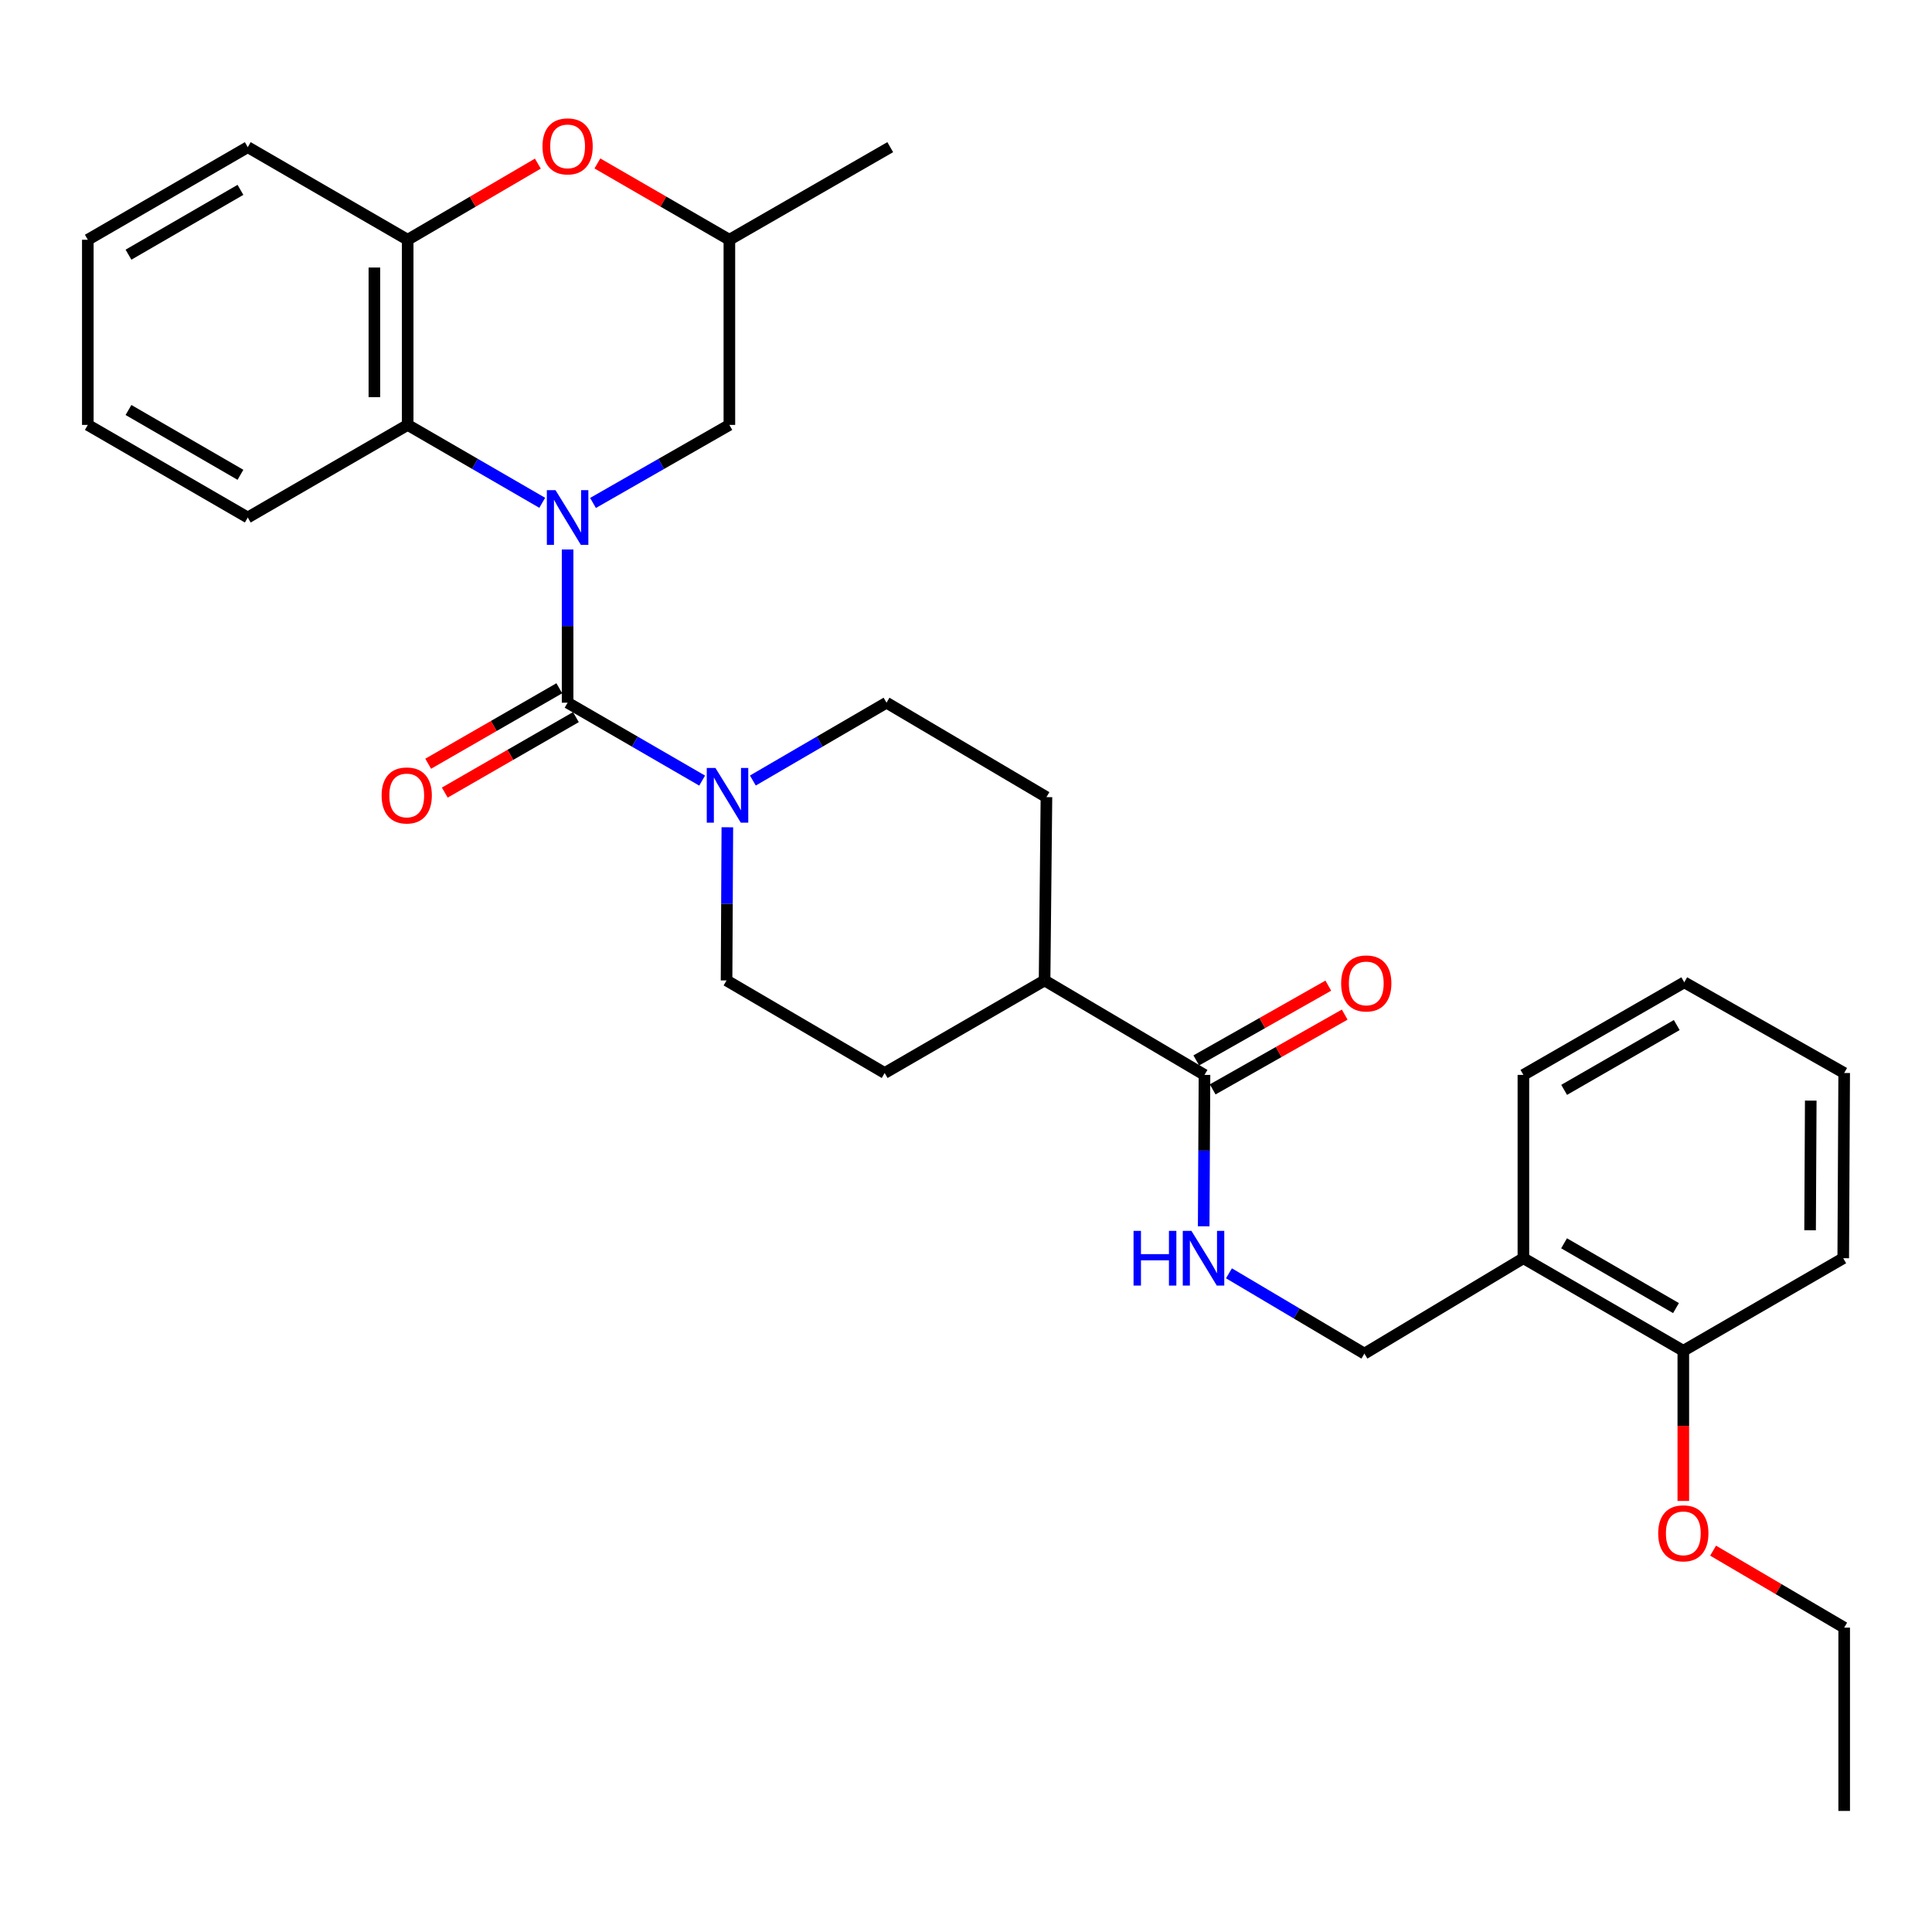 <?xml version='1.0' encoding='iso-8859-1'?>
<svg version='1.1' baseProfile='full'
              xmlns='http://www.w3.org/2000/svg'
                      xmlns:rdkit='http://www.rdkit.org/xml'
                      xmlns:xlink='http://www.w3.org/1999/xlink'
                  xml:space='preserve'
width='1000px' height='1000px' viewBox='0 0 1000 1000'>
<!-- END OF HEADER -->
<rect style='opacity:1.0;fill:#FFFFFF;stroke:none' width='1000' height='1000' x='0' y='0'> </rect>
<path class='bond-0' d='M 293.79,284.416 L 293.79,324.065' style='fill:none;fill-rule:evenodd;stroke:#0000FF;stroke-width:6px;stroke-linecap:butt;stroke-linejoin:miter;stroke-opacity:1' />
<path class='bond-0' d='M 293.79,324.065 L 293.79,363.714' style='fill:none;fill-rule:evenodd;stroke:#000000;stroke-width:6px;stroke-linecap:butt;stroke-linejoin:miter;stroke-opacity:1' />
<path class='bond-2' d='M 280.659,260.257 L 245.835,240.095' style='fill:none;fill-rule:evenodd;stroke:#0000FF;stroke-width:6px;stroke-linecap:butt;stroke-linejoin:miter;stroke-opacity:1' />
<path class='bond-2' d='M 245.835,240.095 L 211.012,219.933' style='fill:none;fill-rule:evenodd;stroke:#000000;stroke-width:6px;stroke-linecap:butt;stroke-linejoin:miter;stroke-opacity:1' />
<path class='bond-6' d='M 306.942,260.332 L 342.234,240.133' style='fill:none;fill-rule:evenodd;stroke:#0000FF;stroke-width:6px;stroke-linecap:butt;stroke-linejoin:miter;stroke-opacity:1' />
<path class='bond-6' d='M 342.234,240.133 L 377.526,219.933' style='fill:none;fill-rule:evenodd;stroke:#000000;stroke-width:6px;stroke-linecap:butt;stroke-linejoin:miter;stroke-opacity:1' />
<path class='bond-1' d='M 293.79,363.714 L 328.609,383.876' style='fill:none;fill-rule:evenodd;stroke:#000000;stroke-width:6px;stroke-linecap:butt;stroke-linejoin:miter;stroke-opacity:1' />
<path class='bond-1' d='M 328.609,383.876 L 363.428,404.038' style='fill:none;fill-rule:evenodd;stroke:#0000FF;stroke-width:6px;stroke-linecap:butt;stroke-linejoin:miter;stroke-opacity:1' />
<path class='bond-8' d='M 289.493,356.248 L 255.56,375.779' style='fill:none;fill-rule:evenodd;stroke:#000000;stroke-width:6px;stroke-linecap:butt;stroke-linejoin:miter;stroke-opacity:1' />
<path class='bond-8' d='M 255.56,375.779 L 221.628,395.31' style='fill:none;fill-rule:evenodd;stroke:#FF0000;stroke-width:6px;stroke-linecap:butt;stroke-linejoin:miter;stroke-opacity:1' />
<path class='bond-8' d='M 298.088,371.18 L 264.155,390.711' style='fill:none;fill-rule:evenodd;stroke:#000000;stroke-width:6px;stroke-linecap:butt;stroke-linejoin:miter;stroke-opacity:1' />
<path class='bond-8' d='M 264.155,390.711 L 230.223,410.242' style='fill:none;fill-rule:evenodd;stroke:#FF0000;stroke-width:6px;stroke-linecap:butt;stroke-linejoin:miter;stroke-opacity:1' />
<path class='bond-10' d='M 389.68,404 L 424.27,383.857' style='fill:none;fill-rule:evenodd;stroke:#0000FF;stroke-width:6px;stroke-linecap:butt;stroke-linejoin:miter;stroke-opacity:1' />
<path class='bond-10' d='M 424.27,383.857 L 458.86,363.714' style='fill:none;fill-rule:evenodd;stroke:#000000;stroke-width:6px;stroke-linecap:butt;stroke-linejoin:miter;stroke-opacity:1' />
<path class='bond-11' d='M 376.474,428.197 L 376.268,467.836' style='fill:none;fill-rule:evenodd;stroke:#0000FF;stroke-width:6px;stroke-linecap:butt;stroke-linejoin:miter;stroke-opacity:1' />
<path class='bond-11' d='M 376.268,467.836 L 376.062,507.476' style='fill:none;fill-rule:evenodd;stroke:#000000;stroke-width:6px;stroke-linecap:butt;stroke-linejoin:miter;stroke-opacity:1' />
<path class='bond-3' d='M 211.012,219.933 L 211.012,124.098' style='fill:none;fill-rule:evenodd;stroke:#000000;stroke-width:6px;stroke-linecap:butt;stroke-linejoin:miter;stroke-opacity:1' />
<path class='bond-3' d='M 193.782,205.558 L 193.782,138.473' style='fill:none;fill-rule:evenodd;stroke:#000000;stroke-width:6px;stroke-linecap:butt;stroke-linejoin:miter;stroke-opacity:1' />
<path class='bond-20' d='M 211.012,219.933 L 128.243,267.86' style='fill:none;fill-rule:evenodd;stroke:#000000;stroke-width:6px;stroke-linecap:butt;stroke-linejoin:miter;stroke-opacity:1' />
<path class='bond-21' d='M 211.012,124.098 L 128.243,76.171' style='fill:none;fill-rule:evenodd;stroke:#000000;stroke-width:6px;stroke-linecap:butt;stroke-linejoin:miter;stroke-opacity:1' />
<path class='bond-31' d='M 211.012,124.098 L 244.702,104.393' style='fill:none;fill-rule:evenodd;stroke:#000000;stroke-width:6px;stroke-linecap:butt;stroke-linejoin:miter;stroke-opacity:1' />
<path class='bond-31' d='M 244.702,104.393 L 278.393,84.689' style='fill:none;fill-rule:evenodd;stroke:#FF0000;stroke-width:6px;stroke-linecap:butt;stroke-linejoin:miter;stroke-opacity:1' />
<path class='bond-4' d='M 309.209,84.598 L 343.367,104.348' style='fill:none;fill-rule:evenodd;stroke:#FF0000;stroke-width:6px;stroke-linecap:butt;stroke-linejoin:miter;stroke-opacity:1' />
<path class='bond-4' d='M 343.367,104.348 L 377.526,124.098' style='fill:none;fill-rule:evenodd;stroke:#000000;stroke-width:6px;stroke-linecap:butt;stroke-linejoin:miter;stroke-opacity:1' />
<path class='bond-5' d='M 623.44,556.37 L 540.671,507.476' style='fill:none;fill-rule:evenodd;stroke:#000000;stroke-width:6px;stroke-linecap:butt;stroke-linejoin:miter;stroke-opacity:1' />
<path class='bond-7' d='M 623.44,556.37 L 623.235,595.547' style='fill:none;fill-rule:evenodd;stroke:#000000;stroke-width:6px;stroke-linecap:butt;stroke-linejoin:miter;stroke-opacity:1' />
<path class='bond-7' d='M 623.235,595.547 L 623.029,634.725' style='fill:none;fill-rule:evenodd;stroke:#0000FF;stroke-width:6px;stroke-linecap:butt;stroke-linejoin:miter;stroke-opacity:1' />
<path class='bond-15' d='M 627.686,563.866 L 661.851,544.514' style='fill:none;fill-rule:evenodd;stroke:#000000;stroke-width:6px;stroke-linecap:butt;stroke-linejoin:miter;stroke-opacity:1' />
<path class='bond-15' d='M 661.851,544.514 L 696.016,525.162' style='fill:none;fill-rule:evenodd;stroke:#FF0000;stroke-width:6px;stroke-linecap:butt;stroke-linejoin:miter;stroke-opacity:1' />
<path class='bond-15' d='M 619.195,548.874 L 653.36,529.522' style='fill:none;fill-rule:evenodd;stroke:#000000;stroke-width:6px;stroke-linecap:butt;stroke-linejoin:miter;stroke-opacity:1' />
<path class='bond-15' d='M 653.36,529.522 L 687.525,510.171' style='fill:none;fill-rule:evenodd;stroke:#FF0000;stroke-width:6px;stroke-linecap:butt;stroke-linejoin:miter;stroke-opacity:1' />
<path class='bond-13' d='M 377.526,219.933 L 377.526,124.098' style='fill:none;fill-rule:evenodd;stroke:#000000;stroke-width:6px;stroke-linecap:butt;stroke-linejoin:miter;stroke-opacity:1' />
<path class='bond-14' d='M 636.103,659.06 L 671.156,679.845' style='fill:none;fill-rule:evenodd;stroke:#0000FF;stroke-width:6px;stroke-linecap:butt;stroke-linejoin:miter;stroke-opacity:1' />
<path class='bond-14' d='M 671.156,679.845 L 706.21,700.629' style='fill:none;fill-rule:evenodd;stroke:#000000;stroke-width:6px;stroke-linecap:butt;stroke-linejoin:miter;stroke-opacity:1' />
<path class='bond-9' d='M 788.51,651.257 L 706.21,700.629' style='fill:none;fill-rule:evenodd;stroke:#000000;stroke-width:6px;stroke-linecap:butt;stroke-linejoin:miter;stroke-opacity:1' />
<path class='bond-16' d='M 788.51,651.257 L 871.279,699.165' style='fill:none;fill-rule:evenodd;stroke:#000000;stroke-width:6px;stroke-linecap:butt;stroke-linejoin:miter;stroke-opacity:1' />
<path class='bond-16' d='M 809.556,643.531 L 867.494,677.067' style='fill:none;fill-rule:evenodd;stroke:#000000;stroke-width:6px;stroke-linecap:butt;stroke-linejoin:miter;stroke-opacity:1' />
<path class='bond-22' d='M 788.51,651.257 L 788.51,556.37' style='fill:none;fill-rule:evenodd;stroke:#000000;stroke-width:6px;stroke-linecap:butt;stroke-linejoin:miter;stroke-opacity:1' />
<path class='bond-17' d='M 458.86,363.714 L 541.638,412.589' style='fill:none;fill-rule:evenodd;stroke:#000000;stroke-width:6px;stroke-linecap:butt;stroke-linejoin:miter;stroke-opacity:1' />
<path class='bond-18' d='M 376.062,507.476 L 457.902,555.384' style='fill:none;fill-rule:evenodd;stroke:#000000;stroke-width:6px;stroke-linecap:butt;stroke-linejoin:miter;stroke-opacity:1' />
<path class='bond-12' d='M 540.671,507.476 L 457.902,555.384' style='fill:none;fill-rule:evenodd;stroke:#000000;stroke-width:6px;stroke-linecap:butt;stroke-linejoin:miter;stroke-opacity:1' />
<path class='bond-33' d='M 540.671,507.476 L 541.638,412.589' style='fill:none;fill-rule:evenodd;stroke:#000000;stroke-width:6px;stroke-linecap:butt;stroke-linejoin:miter;stroke-opacity:1' />
<path class='bond-24' d='M 377.526,124.098 L 460.784,76.171' style='fill:none;fill-rule:evenodd;stroke:#000000;stroke-width:6px;stroke-linecap:butt;stroke-linejoin:miter;stroke-opacity:1' />
<path class='bond-19' d='M 871.279,699.165 L 871.279,738.024' style='fill:none;fill-rule:evenodd;stroke:#000000;stroke-width:6px;stroke-linecap:butt;stroke-linejoin:miter;stroke-opacity:1' />
<path class='bond-19' d='M 871.279,738.024 L 871.279,776.884' style='fill:none;fill-rule:evenodd;stroke:#FF0000;stroke-width:6px;stroke-linecap:butt;stroke-linejoin:miter;stroke-opacity:1' />
<path class='bond-23' d='M 871.279,699.165 L 954.057,651.257' style='fill:none;fill-rule:evenodd;stroke:#000000;stroke-width:6px;stroke-linecap:butt;stroke-linejoin:miter;stroke-opacity:1' />
<path class='bond-25' d='M 886.693,802.615 L 920.619,822.536' style='fill:none;fill-rule:evenodd;stroke:#FF0000;stroke-width:6px;stroke-linecap:butt;stroke-linejoin:miter;stroke-opacity:1' />
<path class='bond-25' d='M 920.619,822.536 L 954.545,842.457' style='fill:none;fill-rule:evenodd;stroke:#000000;stroke-width:6px;stroke-linecap:butt;stroke-linejoin:miter;stroke-opacity:1' />
<path class='bond-26' d='M 128.243,267.86 L 45.455,219.933' style='fill:none;fill-rule:evenodd;stroke:#000000;stroke-width:6px;stroke-linecap:butt;stroke-linejoin:miter;stroke-opacity:1' />
<path class='bond-26' d='M 124.457,245.76 L 66.505,212.211' style='fill:none;fill-rule:evenodd;stroke:#000000;stroke-width:6px;stroke-linecap:butt;stroke-linejoin:miter;stroke-opacity:1' />
<path class='bond-32' d='M 128.243,76.171 L 45.455,124.098' style='fill:none;fill-rule:evenodd;stroke:#000000;stroke-width:6px;stroke-linecap:butt;stroke-linejoin:miter;stroke-opacity:1' />
<path class='bond-32' d='M 124.457,98.271 L 66.505,131.82' style='fill:none;fill-rule:evenodd;stroke:#000000;stroke-width:6px;stroke-linecap:butt;stroke-linejoin:miter;stroke-opacity:1' />
<path class='bond-29' d='M 788.51,556.37 L 871.776,508.443' style='fill:none;fill-rule:evenodd;stroke:#000000;stroke-width:6px;stroke-linecap:butt;stroke-linejoin:miter;stroke-opacity:1' />
<path class='bond-29' d='M 809.595,564.113 L 867.881,530.564' style='fill:none;fill-rule:evenodd;stroke:#000000;stroke-width:6px;stroke-linecap:butt;stroke-linejoin:miter;stroke-opacity:1' />
<path class='bond-34' d='M 954.057,651.257 L 954.545,555.384' style='fill:none;fill-rule:evenodd;stroke:#000000;stroke-width:6px;stroke-linecap:butt;stroke-linejoin:miter;stroke-opacity:1' />
<path class='bond-34' d='M 936.901,636.788 L 937.243,569.677' style='fill:none;fill-rule:evenodd;stroke:#000000;stroke-width:6px;stroke-linecap:butt;stroke-linejoin:miter;stroke-opacity:1' />
<path class='bond-28' d='M 954.545,842.457 L 954.545,937.335' style='fill:none;fill-rule:evenodd;stroke:#000000;stroke-width:6px;stroke-linecap:butt;stroke-linejoin:miter;stroke-opacity:1' />
<path class='bond-27' d='M 45.455,219.933 L 45.455,124.098' style='fill:none;fill-rule:evenodd;stroke:#000000;stroke-width:6px;stroke-linecap:butt;stroke-linejoin:miter;stroke-opacity:1' />
<path class='bond-30' d='M 871.776,508.443 L 954.545,555.384' style='fill:none;fill-rule:evenodd;stroke:#000000;stroke-width:6px;stroke-linecap:butt;stroke-linejoin:miter;stroke-opacity:1' />
<path  class='atom-0' d='M 287.53 253.7
L 296.81 268.7
Q 297.73 270.18, 299.21 272.86
Q 300.69 275.54, 300.77 275.7
L 300.77 253.7
L 304.53 253.7
L 304.53 282.02
L 300.65 282.02
L 290.69 265.62
Q 289.53 263.7, 288.29 261.5
Q 287.09 259.3, 286.73 258.62
L 286.73 282.02
L 283.05 282.02
L 283.05 253.7
L 287.53 253.7
' fill='#0000FF'/>
<path  class='atom-2' d='M 370.3 397.481
L 379.58 412.481
Q 380.5 413.961, 381.98 416.641
Q 383.46 419.321, 383.54 419.481
L 383.54 397.481
L 387.3 397.481
L 387.3 425.801
L 383.42 425.801
L 373.46 409.401
Q 372.3 407.481, 371.06 405.281
Q 369.86 403.081, 369.5 402.401
L 369.5 425.801
L 365.82 425.801
L 365.82 397.481
L 370.3 397.481
' fill='#0000FF'/>
<path  class='atom-5' d='M 280.79 75.763
Q 280.79 68.963, 284.15 65.163
Q 287.51 61.363, 293.79 61.363
Q 300.07 61.363, 303.43 65.163
Q 306.79 68.963, 306.79 75.763
Q 306.79 82.643, 303.39 86.563
Q 299.99 90.443, 293.79 90.443
Q 287.55 90.443, 284.15 86.563
Q 280.79 82.683, 280.79 75.763
M 293.79 87.243
Q 298.11 87.243, 300.43 84.363
Q 302.79 81.443, 302.79 75.763
Q 302.79 70.203, 300.43 67.403
Q 298.11 64.563, 293.79 64.563
Q 289.47 64.563, 287.11 67.363
Q 284.79 70.163, 284.79 75.763
Q 284.79 81.483, 287.11 84.363
Q 289.47 87.243, 293.79 87.243
' fill='#FF0000'/>
<path  class='atom-8' d='M 586.723 637.097
L 590.563 637.097
L 590.563 649.137
L 605.043 649.137
L 605.043 637.097
L 608.883 637.097
L 608.883 665.417
L 605.043 665.417
L 605.043 652.337
L 590.563 652.337
L 590.563 665.417
L 586.723 665.417
L 586.723 637.097
' fill='#0000FF'/>
<path  class='atom-8' d='M 616.683 637.097
L 625.963 652.097
Q 626.883 653.577, 628.363 656.257
Q 629.843 658.937, 629.923 659.097
L 629.923 637.097
L 633.683 637.097
L 633.683 665.417
L 629.803 665.417
L 619.843 649.017
Q 618.683 647.097, 617.443 644.897
Q 616.243 642.697, 615.883 642.017
L 615.883 665.417
L 612.203 665.417
L 612.203 637.097
L 616.683 637.097
' fill='#0000FF'/>
<path  class='atom-9' d='M 197.524 411.721
Q 197.524 404.921, 200.884 401.121
Q 204.244 397.321, 210.524 397.321
Q 216.804 397.321, 220.164 401.121
Q 223.524 404.921, 223.524 411.721
Q 223.524 418.601, 220.124 422.521
Q 216.724 426.401, 210.524 426.401
Q 204.284 426.401, 200.884 422.521
Q 197.524 418.641, 197.524 411.721
M 210.524 423.201
Q 214.844 423.201, 217.164 420.321
Q 219.524 417.401, 219.524 411.721
Q 219.524 406.161, 217.164 403.361
Q 214.844 400.521, 210.524 400.521
Q 206.204 400.521, 203.844 403.321
Q 201.524 406.121, 201.524 411.721
Q 201.524 417.441, 203.844 420.321
Q 206.204 423.201, 210.524 423.201
' fill='#FF0000'/>
<path  class='atom-16' d='M 694.176 509.02
Q 694.176 502.22, 697.536 498.42
Q 700.896 494.62, 707.176 494.62
Q 713.456 494.62, 716.816 498.42
Q 720.176 502.22, 720.176 509.02
Q 720.176 515.9, 716.776 519.82
Q 713.376 523.7, 707.176 523.7
Q 700.936 523.7, 697.536 519.82
Q 694.176 515.94, 694.176 509.02
M 707.176 520.5
Q 711.496 520.5, 713.816 517.62
Q 716.176 514.7, 716.176 509.02
Q 716.176 503.46, 713.816 500.66
Q 711.496 497.82, 707.176 497.82
Q 702.856 497.82, 700.496 500.62
Q 698.176 503.42, 698.176 509.02
Q 698.176 514.74, 700.496 517.62
Q 702.856 520.5, 707.176 520.5
' fill='#FF0000'/>
<path  class='atom-20' d='M 858.279 793.644
Q 858.279 786.844, 861.639 783.044
Q 864.999 779.244, 871.279 779.244
Q 877.559 779.244, 880.919 783.044
Q 884.279 786.844, 884.279 793.644
Q 884.279 800.524, 880.879 804.444
Q 877.479 808.324, 871.279 808.324
Q 865.039 808.324, 861.639 804.444
Q 858.279 800.564, 858.279 793.644
M 871.279 805.124
Q 875.599 805.124, 877.919 802.244
Q 880.279 799.324, 880.279 793.644
Q 880.279 788.084, 877.919 785.284
Q 875.599 782.444, 871.279 782.444
Q 866.959 782.444, 864.599 785.244
Q 862.279 788.044, 862.279 793.644
Q 862.279 799.364, 864.599 802.244
Q 866.959 805.124, 871.279 805.124
' fill='#FF0000'/>
</svg>
